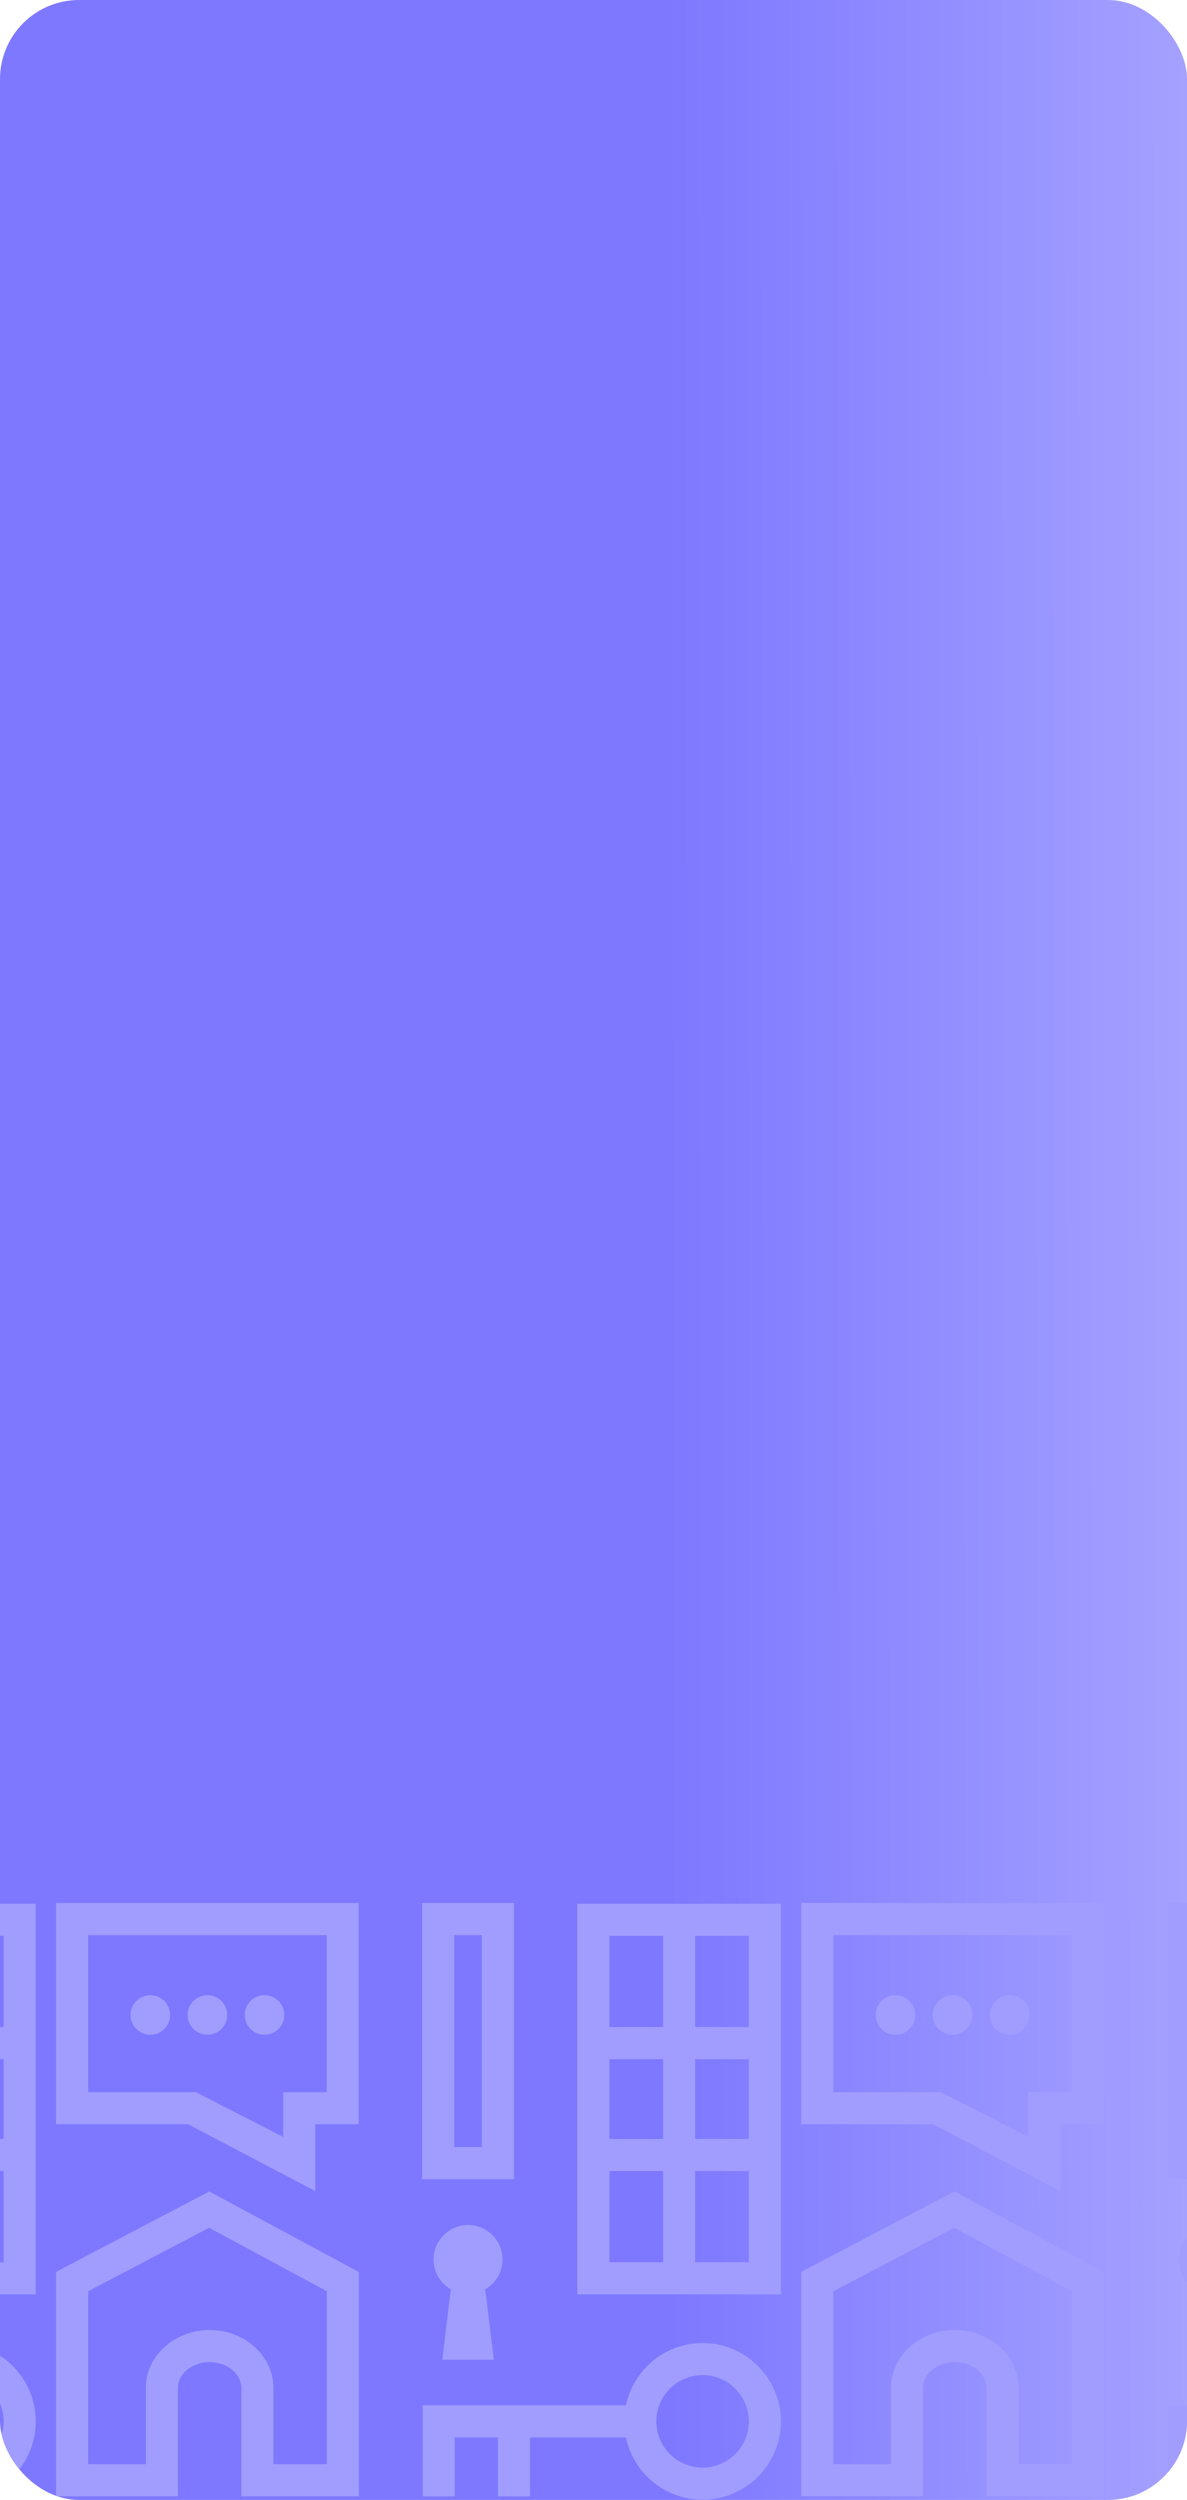 <?xml version="1.0" encoding="UTF-8"?> <svg xmlns="http://www.w3.org/2000/svg" width="360" height="758" viewBox="0 0 360 758" fill="none"> <g clip-path="url(#clip0_145_2)"> <rect width="360" height="758" rx="24" fill="url(#paint0_linear_145_2)"></rect> <path d="M-12.917 710.426C-24.347 710.426 -33.915 718.544 -36.167 729.313H-97.805V756.921H-88.075V739.043H-74.971V756.921H-65.241V739.043H-36.162C-33.91 749.812 -24.342 757.93 -12.912 757.93C0.182 757.93 10.838 747.275 10.838 734.181C10.832 721.081 0.177 710.426 -12.917 710.426ZM-12.917 720.151C-5.184 720.151 1.108 726.443 1.108 734.176C1.108 741.908 -5.184 748.2 -12.917 748.2C-20.65 748.2 -26.942 741.908 -26.942 734.176C-26.942 726.443 -20.65 720.151 -12.917 720.151Z" fill="#A19DFF"></path> <path d="M-50.904 577.234V695.663H10.833V577.234H-50.904ZM-24.898 685.933H-41.174V658.268H-24.898V685.933ZM-24.898 648.544H-41.174V624.353H-24.898V648.544ZM-24.898 614.623H-41.174V586.958H-24.898V614.623ZM1.108 685.933H-15.173V658.268H1.108V685.933ZM1.108 648.544H-15.173V624.353H1.108V648.544ZM1.108 614.623H-15.173V586.958H1.108V614.623Z" fill="#A19DFF"></path> <path d="M213.083 710.426C201.653 710.426 192.085 718.544 189.833 729.313H128.195V756.921H137.925V739.043H151.029V756.921H160.759V739.043H189.838C192.09 749.812 201.658 757.93 213.088 757.93C226.182 757.93 236.838 747.275 236.838 734.181C236.832 721.081 226.177 710.426 213.083 710.426ZM213.083 720.151C220.816 720.151 227.108 726.443 227.108 734.176C227.108 741.908 220.816 748.2 213.083 748.2C205.35 748.2 199.058 741.908 199.058 734.176C199.058 726.443 205.35 720.151 213.083 720.151Z" fill="#A19DFF"></path> <path d="M152.402 685.086C152.402 679.314 147.727 674.634 141.95 674.634C136.178 674.634 131.498 679.309 131.498 685.086C131.498 688.95 133.598 692.33 136.724 694.134L134.134 715.491H149.766L147.176 694.134C150.301 692.33 152.402 688.955 152.402 685.086Z" fill="#A19DFF"></path> <path d="M17 688.846V756.89H53.947V724.056C53.947 719.724 58.264 716.199 63.573 716.199C68.882 716.199 73.198 719.724 73.198 724.056V756.89H108.83V688.882L63.464 664.462L17 688.846ZM99.106 747.16H82.928V724.056C82.928 714.363 74.249 706.474 63.578 706.474C52.907 706.474 44.223 714.358 44.223 724.056V747.16H26.73V694.727L63.407 675.476L99.106 694.691V747.16Z" fill="#A19DFF"></path> <path d="M175.096 577.234V695.663H236.833V577.234H175.096ZM201.102 685.933H184.826V658.268H201.102V685.933ZM201.102 648.544H184.826V624.353H201.102V648.544ZM201.102 614.623H184.826V586.958H201.102V614.623ZM227.108 685.933H210.827V658.268H227.108V685.933ZM227.108 648.544H210.827V624.353H227.108V648.544ZM227.108 614.623H210.827V586.958H227.108V614.623Z" fill="#A19DFF"></path> <path d="M128.034 660.739H155.866V577H128.034V660.739ZM137.764 586.73H146.141V651.009H137.764V586.73Z" fill="#A19DFF"></path> <path d="M17 577V644.088H57.041L95.616 664.347V644.088H108.804V577H17ZM99.08 634.363H85.892V647.925L59.387 634.363H26.73V586.73H99.085V634.363H99.08Z" fill="#A19DFF"></path> <path d="M45.591 616.958C48.898 616.958 51.592 614.265 51.592 610.957C51.592 607.65 48.898 604.956 45.591 604.956C42.283 604.956 39.59 607.65 39.59 610.957C39.59 614.27 42.283 616.958 45.591 616.958Z" fill="#A19DFF"></path> <path d="M62.907 616.958C66.215 616.958 68.908 614.265 68.908 610.957C68.908 607.65 66.215 604.956 62.907 604.956C59.6 604.956 56.906 607.65 56.906 610.957C56.906 614.27 59.595 616.958 62.907 616.958Z" fill="#A19DFF"></path> <path d="M80.219 616.958C83.526 616.958 86.22 614.265 86.22 610.957C86.22 607.65 83.526 604.956 80.219 604.956C76.912 604.956 74.218 607.65 74.218 610.957C74.218 614.27 76.912 616.958 80.219 616.958Z" fill="#A19DFF"></path> <path d="M439.083 710.426C427.653 710.426 418.085 718.544 415.833 729.313H354.195V756.921H363.925V739.043H377.029V756.921H386.759V739.043H415.838C418.09 749.812 427.658 757.93 439.088 757.93C452.182 757.93 462.838 747.275 462.838 734.181C462.832 721.081 452.177 710.426 439.083 710.426ZM439.083 720.151C446.816 720.151 453.108 726.443 453.108 734.176C453.108 741.908 446.816 748.2 439.083 748.2C431.35 748.2 425.058 741.908 425.058 734.176C425.058 726.443 431.35 720.151 439.083 720.151Z" fill="#A19DFF"></path> <path d="M378.402 685.086C378.402 679.314 373.727 674.634 367.95 674.634C362.178 674.634 357.498 679.309 357.498 685.086C357.498 688.95 359.598 692.33 362.724 694.134L360.134 715.491H375.766L373.176 694.134C376.301 692.33 378.402 688.955 378.402 685.086Z" fill="#A19DFF"></path> <path d="M243 688.846V756.89H279.947V724.056C279.947 719.724 284.263 716.199 289.573 716.199C294.882 716.199 299.198 719.724 299.198 724.056V756.89H334.83V688.882L289.464 664.462L243 688.846ZM325.106 747.16H308.928V724.056C308.928 714.363 300.249 706.474 289.578 706.474C278.907 706.474 270.223 714.358 270.223 724.056V747.16H252.73V694.727L289.406 675.476L325.106 694.691V747.16Z" fill="#A19DFF"></path> <path d="M354.034 660.739H381.866V577H354.034V660.739ZM363.764 586.73H372.141V651.009H363.764V586.73Z" fill="#A19DFF"></path> <path d="M243 577V644.088H283.041L321.616 664.347V644.088H334.804V577H243ZM325.08 634.363H311.892V647.925L285.387 634.363H252.73V586.73H325.085V634.363H325.08Z" fill="#A19DFF"></path> <path d="M271.591 616.958C274.898 616.958 277.592 614.265 277.592 610.957C277.592 607.65 274.898 604.956 271.591 604.956C268.284 604.956 265.59 607.65 265.59 610.957C265.59 614.27 268.284 616.958 271.591 616.958Z" fill="#A19DFF"></path> <path d="M288.907 616.958C292.215 616.958 294.908 614.265 294.908 610.957C294.908 607.65 292.215 604.956 288.907 604.956C285.6 604.956 282.906 607.65 282.906 610.957C282.906 614.27 285.595 616.958 288.907 616.958Z" fill="#A19DFF"></path> <path d="M306.219 616.958C309.526 616.958 312.22 614.265 312.22 610.957C312.22 607.65 309.526 604.956 306.219 604.956C302.911 604.956 300.218 607.65 300.218 610.957C300.218 614.27 302.911 616.958 306.219 616.958Z" fill="#A19DFF"></path> </g> <defs> <linearGradient id="paint0_linear_145_2" x1="7.28269e-07" y1="354.966" x2="360.013" y2="354.601" gradientUnits="userSpaceOnUse"> <stop offset="0.562" stop-color="#7D78FF"></stop> <stop offset="1" stop-color="#A5A1FF"></stop> </linearGradient> <clipPath id="clip0_145_2"> <rect width="360" height="758" rx="24" fill="white"></rect> </clipPath> </defs> </svg> 